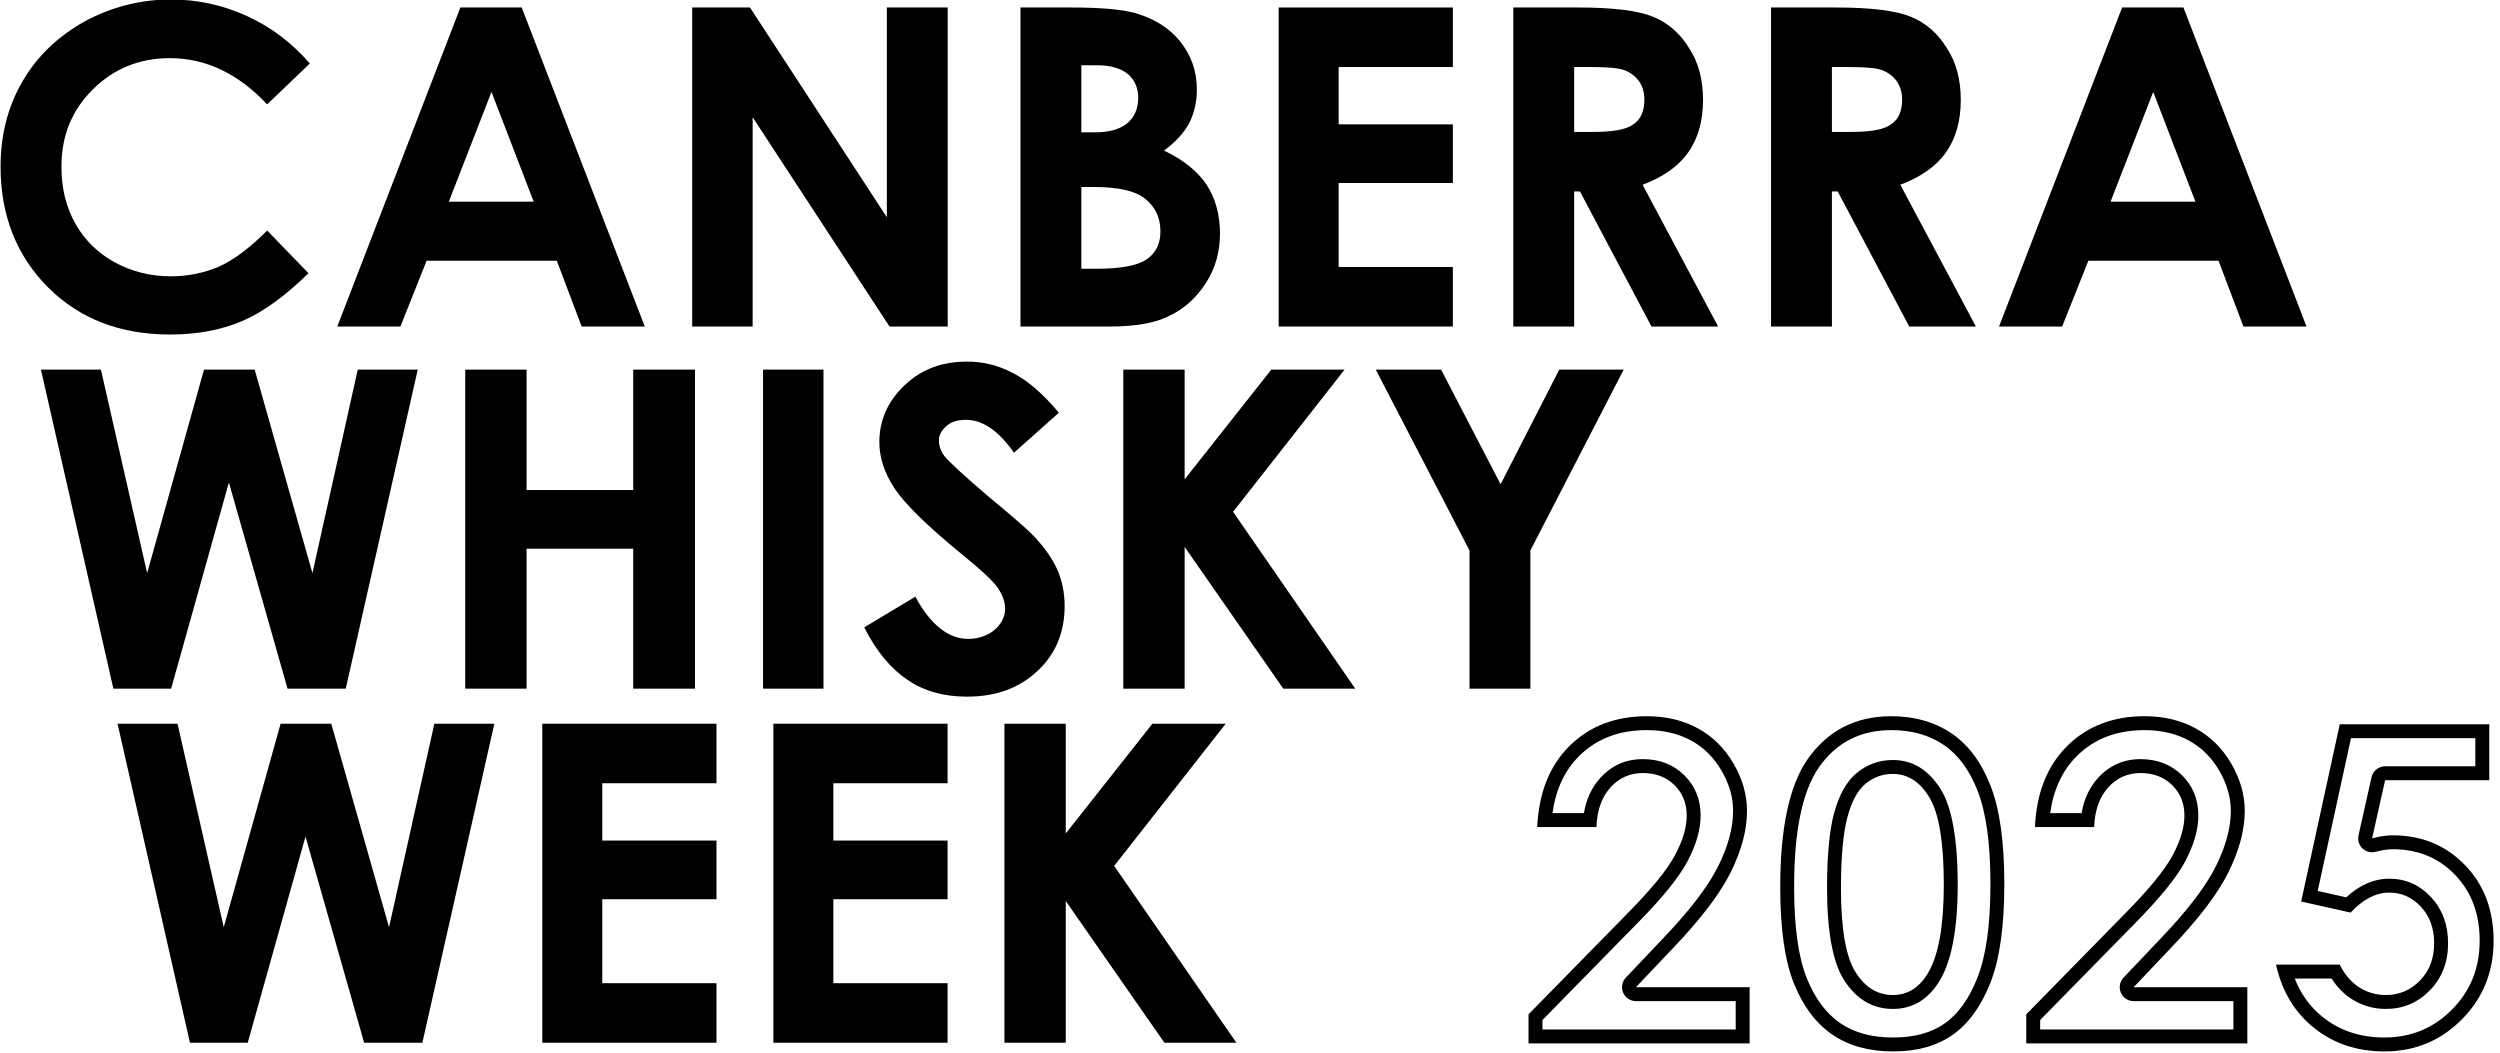 <?xml version="1.0" encoding="UTF-8" standalone="no"?>
<!DOCTYPE svg PUBLIC "-//W3C//DTD SVG 1.1//EN" "http://www.w3.org/Graphics/SVG/1.1/DTD/svg11.dtd">
<svg width="100%" height="100%" viewBox="0 0 1123 473" version="1.1" xmlns="http://www.w3.org/2000/svg" xmlns:xlink="http://www.w3.org/1999/xlink" xml:space="preserve" xmlns:serif="http://www.serif.com/" style="fill-rule:evenodd;clip-rule:evenodd;stroke-linejoin:round;stroke-miterlimit:2;">
    <g transform="matrix(0.998,0,0,0.998,-1017.68,-785.336)">
        <g transform="matrix(1,0,0,1,-1288.41,-78.99)">
            <path d="M3361.26,1191.88L3428.55,1191.88L3428.55,1217.08L3381.67,1217.08L3375.81,1243.25C3377.44,1242.79 3379.03,1242.45 3380.6,1242.22C3382.16,1241.99 3383.66,1241.88 3385.09,1241.88C3398.11,1241.88 3408.93,1246.32 3417.56,1255.21C3426.19,1264.1 3430.5,1275.47 3430.5,1289.34C3430.5,1303.34 3425.73,1315.14 3416.19,1324.74C3406.66,1334.35 3395.05,1339.15 3381.38,1339.15C3369.14,1339.15 3358.62,1335.66 3349.84,1328.7C3341.05,1321.73 3335.28,1312.19 3332.55,1300.08L3361.26,1300.08C3363.47,1304.58 3366.39,1307.98 3370,1310.29C3373.61,1312.6 3377.6,1313.76 3381.96,1313.76C3388.02,1313.76 3393.16,1311.57 3397.39,1307.21C3401.62,1302.85 3403.74,1297.25 3403.74,1290.42C3403.74,1283.78 3401.77,1278.32 3397.83,1274.06C3393.89,1269.79 3389.12,1267.66 3383.53,1267.66C3380.53,1267.66 3377.59,1268.41 3374.69,1269.91C3371.79,1271.4 3368.94,1273.65 3366.14,1276.65L3343.88,1271.67L3361.26,1191.88ZM3366.31,1198.14L3351.33,1266.91C3351.33,1266.91 3364.17,1269.79 3364.17,1269.79C3366.68,1267.48 3369.24,1265.67 3371.81,1264.34C3375.65,1262.36 3379.56,1261.4 3383.53,1261.4C3390.92,1261.4 3397.23,1264.18 3402.43,1269.81C3407.41,1275.19 3410.01,1282.03 3410.01,1290.42C3410.01,1299.04 3407.23,1306.07 3401.89,1311.58C3396.43,1317.21 3389.78,1320.02 3381.96,1320.02C3376.37,1320.02 3371.26,1318.53 3366.62,1315.57C3363.1,1313.31 3360.07,1310.25 3357.6,1306.35C3357.6,1306.35 3340.99,1306.35 3340.99,1306.35C3343.76,1313.41 3347.99,1319.24 3353.73,1323.79C3361.43,1329.89 3370.66,1332.88 3381.38,1332.88C3393.3,1332.88 3403.43,1328.7 3411.75,1320.33C3420.09,1311.92 3424.23,1301.59 3424.23,1289.34C3424.23,1277.26 3420.58,1267.32 3413.06,1259.57C3405.64,1251.92 3396.3,1248.14 3385.09,1248.14C3383.95,1248.14 3382.75,1248.24 3381.5,1248.42C3380.19,1248.61 3378.86,1248.9 3377.5,1249.28C3375.38,1249.87 3373.1,1249.31 3371.5,1247.79C3369.9,1246.28 3369.22,1244.03 3369.7,1241.88L3375.56,1215.71C3376.2,1212.85 3378.74,1210.81 3381.67,1210.81L3422.28,1210.81L3422.28,1198.14L3366.31,1198.14ZM3026.69,1238.17L3000.03,1238.17C3000.75,1222.67 3005.61,1210.48 3014.63,1201.6C3023.65,1192.71 3035.22,1188.27 3049.35,1188.27C3058.07,1188.27 3065.77,1190.11 3072.44,1193.79C3079.12,1197.46 3084.45,1202.77 3088.46,1209.7C3092.46,1216.64 3094.46,1223.68 3094.46,1230.85C3094.46,1239.37 3092.04,1248.55 3087.19,1258.38C3082.34,1268.21 3073.47,1279.84 3060.58,1293.25L3044.46,1310.24L3095.64,1310.24L3095.64,1335.53L2996.12,1335.53L2996.12,1322.45L3040.56,1277.13C3051.3,1266.26 3058.45,1257.52 3061.99,1250.91C3065.54,1244.31 3067.32,1238.33 3067.32,1232.99C3067.32,1227.46 3065.48,1222.89 3061.8,1219.27C3058.12,1215.66 3053.38,1213.85 3047.59,1213.85C3041.73,1213.85 3036.85,1216.03 3032.94,1220.4C3029.03,1224.76 3026.95,1230.68 3026.69,1238.17ZM3021.03,1231.9C3022.12,1225.54 3024.59,1220.33 3028.27,1216.22C3033.42,1210.46 3039.86,1207.59 3047.59,1207.59C3055.19,1207.59 3061.36,1210.06 3066.19,1214.8C3071.07,1219.6 3073.58,1225.65 3073.58,1232.99C3073.58,1239.2 3071.64,1246.19 3067.51,1253.88C3063.78,1260.83 3056.33,1270.09 3045.02,1281.53C3045.02,1281.53 3002.39,1325.01 3002.39,1325.01L3002.39,1329.27C3002.39,1329.27 3089.37,1329.27 3089.37,1329.27C3089.37,1329.27 3089.37,1316.5 3089.37,1316.5L3044.46,1316.5C3041.96,1316.5 3039.7,1315.01 3038.71,1312.71C3037.72,1310.41 3038.2,1307.75 3039.92,1305.93L3056.03,1288.94C3056.04,1288.93 3056.05,1288.92 3056.06,1288.91C3068.39,1276.08 3076.93,1265.01 3081.57,1255.61C3085.94,1246.76 3088.2,1238.52 3088.2,1230.85C3088.2,1224.74 3086.45,1218.75 3083.03,1212.84C3079.62,1206.93 3075.1,1202.4 3069.42,1199.27C3063.62,1196.08 3056.92,1194.53 3049.35,1194.53C3037.02,1194.53 3026.89,1198.31 3019.03,1206.06C3012.37,1212.62 3008.39,1221.26 3006.89,1231.9L3021.03,1231.9ZM3159.41,1188.27C3169.89,1188.27 3178.92,1190.84 3186.51,1195.98C3194.09,1201.12 3199.95,1208.99 3204.08,1219.57C3208.22,1230.14 3210.28,1244.88 3210.28,1263.76C3210.28,1282.83 3208.18,1297.67 3203.99,1308.29C3199.79,1318.9 3194.14,1326.69 3187.04,1331.67C3179.95,1336.66 3170.99,1339.15 3160.19,1339.15C3149.38,1339.15 3140.3,1336.64 3132.94,1331.63C3125.58,1326.61 3119.82,1319 3115.66,1308.78C3111.49,1298.55 3109.41,1284 3109.41,1265.12C3109.41,1238.76 3113.47,1219.65 3121.61,1207.8C3130.66,1194.78 3143.26,1188.27 3159.41,1188.27ZM3159.41,1194.53C3145.47,1194.53 3134.58,1200.12 3126.76,1211.37C3119.15,1222.47 3115.67,1240.44 3115.67,1265.12C3115.67,1282.97 3117.52,1296.75 3121.46,1306.41C3125.1,1315.34 3130.04,1322.07 3136.47,1326.45C3142.86,1330.81 3150.79,1332.88 3160.19,1332.88C3169.53,1332.88 3177.31,1330.85 3183.44,1326.55C3189.66,1322.19 3194.48,1315.27 3198.16,1305.98C3202.14,1295.92 3204.02,1281.84 3204.02,1263.76C3204.02,1245.86 3202.17,1231.88 3198.25,1221.85C3194.64,1212.6 3189.62,1205.66 3182.99,1201.17C3176.39,1196.69 3168.52,1194.53 3159.41,1194.53ZM3160.09,1207.98C3168.98,1207.98 3176.42,1212.38 3182.02,1221.78C3186.64,1229.54 3189.3,1243.59 3189.3,1264.05C3189.3,1284.2 3186.43,1298.51 3181.3,1307.09C3176.09,1315.85 3168.93,1320.02 3160.09,1320.02C3151.07,1320.02 3143.59,1315.73 3137.93,1306.67C3133.21,1299.12 3130.48,1285.51 3130.48,1265.71C3130.48,1251.08 3131.54,1239.98 3133.52,1232.39C3135.83,1223.56 3139.42,1217.48 3143.79,1213.86C3148.53,1209.94 3153.97,1207.98 3160.09,1207.98ZM3160.09,1214.24C3155.47,1214.24 3151.37,1215.73 3147.78,1218.69C3144.2,1221.65 3141.47,1226.74 3139.58,1233.97C3137.69,1241.2 3136.75,1251.78 3136.75,1265.71C3136.75,1283.87 3138.91,1296.42 3143.24,1303.36C3147.57,1310.29 3153.19,1313.76 3160.09,1313.76C3166.73,1313.76 3172,1310.47 3175.91,1303.89C3180.66,1295.95 3183.04,1282.67 3183.04,1264.05C3183.04,1245.17 3180.91,1232.15 3176.64,1224.99C3172.38,1217.82 3166.86,1214.24 3160.09,1214.24ZM3250.71,1238.17L3224.05,1238.17C3224.77,1222.67 3229.64,1210.48 3238.65,1201.6C3247.67,1192.71 3259.24,1188.27 3273.37,1188.27C3282.09,1188.27 3289.79,1190.11 3296.47,1193.79C3303.14,1197.46 3308.48,1202.77 3312.48,1209.7C3316.49,1216.64 3318.49,1223.68 3318.49,1230.85C3318.49,1239.37 3316.06,1248.55 3311.21,1258.38C3306.36,1268.21 3297.49,1279.84 3284.6,1293.25L3268.49,1310.24L3319.66,1310.24L3319.66,1335.53L3220.15,1335.53L3220.15,1322.45L3264.58,1277.13C3275.32,1266.26 3282.47,1257.52 3286.02,1250.91C3289.57,1244.31 3291.34,1238.33 3291.34,1232.99C3291.34,1227.46 3289.5,1222.89 3285.82,1219.27C3282.14,1215.66 3277.41,1213.85 3271.61,1213.85C3265.75,1213.85 3260.87,1216.03 3256.96,1220.4C3253.06,1224.76 3250.97,1230.68 3250.71,1238.17ZM3245.06,1231.9C3246.14,1225.54 3248.61,1220.33 3252.3,1216.22C3257.45,1210.46 3263.89,1207.59 3271.61,1207.59C3279.21,1207.59 3285.39,1210.06 3290.21,1214.8C3295.1,1219.6 3297.6,1225.65 3297.6,1232.99C3297.6,1239.2 3295.66,1246.19 3291.54,1253.88C3287.8,1260.83 3280.35,1270.09 3269.05,1281.53C3269.05,1281.53 3226.41,1325.01 3226.41,1325.01L3226.41,1329.27C3226.41,1329.27 3313.39,1329.27 3313.39,1329.27C3313.39,1329.27 3313.39,1316.5 3313.39,1316.5L3268.49,1316.5C3265.98,1316.5 3263.72,1315.01 3262.73,1312.71C3261.74,1310.41 3262.22,1307.75 3263.94,1305.93L3280.06,1288.94C3280.06,1288.93 3280.07,1288.92 3280.08,1288.91C3292.41,1276.08 3300.95,1265.01 3305.59,1255.61C3309.96,1246.76 3312.22,1238.52 3312.22,1230.85C3312.22,1224.74 3310.47,1218.75 3307.06,1212.84C3303.65,1206.93 3299.12,1202.4 3293.44,1199.27C3287.65,1196.08 3280.95,1194.53 3273.37,1194.53C3261.05,1194.53 3250.92,1198.31 3243.05,1206.06C3236.4,1212.62 3232.41,1221.26 3230.91,1231.9L3245.06,1231.9Z"/>
        </g>
        <g transform="matrix(1,0,0,1,-1.955,0)">
            <g transform="matrix(1,0,0,1,-1858.68,-79.282)">
                <g transform="matrix(200,0,0,200,2927.86,1335.53)">
                    <path d="M0.027,-0.718L0.162,-0.718L0.266,-0.26L0.394,-0.718L0.508,-0.718L0.638,-0.26L0.74,-0.718L0.875,-0.718L0.713,-0L0.582,-0L0.45,-0.464L0.32,-0L0.19,-0L0.027,-0.718Z" style="fill-rule:nonzero;"/>
                </g>
                <g transform="matrix(200,0,0,200,3107.84,1335.53)">
                    <path d="M0.083,-0.718L0.475,-0.718L0.475,-0.584L0.218,-0.584L0.218,-0.455L0.475,-0.455L0.475,-0.323L0.218,-0.323L0.218,-0.134L0.475,-0.134L0.475,-0L0.083,-0L0.083,-0.718Z" style="fill-rule:nonzero;"/>
                </g>
                <g transform="matrix(200,0,0,200,3211.85,1335.53)">
                    <path d="M0.083,-0.718L0.475,-0.718L0.475,-0.584L0.218,-0.584L0.218,-0.455L0.475,-0.455L0.475,-0.323L0.218,-0.323L0.218,-0.134L0.475,-0.134L0.475,-0L0.083,-0L0.083,-0.718Z" style="fill-rule:nonzero;"/>
                </g>
                <g transform="matrix(200,0,0,200,3315.85,1335.53)">
                    <path d="M0.083,-0.718L0.221,-0.718L0.221,-0.471L0.416,-0.718L0.581,-0.718L0.33,-0.398L0.605,-0L0.443,-0L0.221,-0.319L0.221,-0L0.083,-0L0.083,-0.718Z" style="fill-rule:nonzero;"/>
                </g>
            </g>
            <g transform="matrix(1,0,0,1,-1784.02,260.491)">
                <g transform="matrix(200,0,0,200,2818.72,836.381)">
                    <path d="M0.027,-0.718L0.162,-0.718L0.266,-0.26L0.394,-0.718L0.508,-0.718L0.638,-0.26L0.74,-0.718L0.875,-0.718L0.713,-0L0.582,-0L0.45,-0.464L0.32,-0L0.19,-0L0.027,-0.718Z" style="fill-rule:nonzero;"/>
                </g>
                <g transform="matrix(200,0,0,200,2998.7,836.381)">
                    <path d="M0.082,-0.718L0.22,-0.718L0.22,-0.447L0.46,-0.447L0.46,-0.718L0.599,-0.718L0.599,-0L0.46,-0L0.46,-0.315L0.22,-0.315L0.22,-0L0.082,-0L0.082,-0.718Z" style="fill-rule:nonzero;"/>
                </g>
                <g transform="matrix(200,0,0,200,3134.74,836.381)">
                    <rect x="0.072" y="-0.718" width="0.136" height="0.718" style="fill-rule:nonzero;"/>
                </g>
                <g transform="matrix(200,0,0,200,3190.69,836.381)">
                    <path d="M0.458,-0.621L0.357,-0.531C0.322,-0.581 0.286,-0.605 0.249,-0.605C0.231,-0.605 0.216,-0.601 0.205,-0.591C0.194,-0.581 0.188,-0.571 0.188,-0.559C0.188,-0.547 0.192,-0.535 0.2,-0.524C0.211,-0.51 0.245,-0.479 0.3,-0.432C0.352,-0.389 0.384,-0.361 0.395,-0.35C0.423,-0.322 0.442,-0.295 0.454,-0.269C0.465,-0.244 0.471,-0.216 0.471,-0.186C0.471,-0.127 0.451,-0.078 0.41,-0.04C0.369,-0.001 0.316,0.018 0.251,0.018C0.2,0.018 0.155,0.006 0.117,-0.02C0.08,-0.045 0.047,-0.084 0.02,-0.138L0.135,-0.207C0.169,-0.144 0.209,-0.112 0.254,-0.112C0.277,-0.112 0.297,-0.119 0.313,-0.132C0.329,-0.146 0.337,-0.162 0.337,-0.18C0.337,-0.196 0.331,-0.212 0.319,-0.229C0.307,-0.245 0.28,-0.27 0.239,-0.303C0.161,-0.367 0.111,-0.416 0.088,-0.451C0.065,-0.486 0.054,-0.52 0.054,-0.555C0.054,-0.604 0.073,-0.647 0.111,-0.683C0.149,-0.719 0.195,-0.736 0.251,-0.736C0.287,-0.736 0.321,-0.728 0.353,-0.711C0.386,-0.695 0.421,-0.665 0.458,-0.621Z" style="fill-rule:nonzero;"/>
                </g>
                <g transform="matrix(200,0,0,200,3294.7,836.381)">
                    <path d="M0.083,-0.718L0.221,-0.718L0.221,-0.471L0.416,-0.718L0.581,-0.718L0.33,-0.398L0.605,-0L0.443,-0L0.221,-0.319L0.221,-0L0.083,-0L0.083,-0.718Z" style="fill-rule:nonzero;"/>
                </g>
                <g transform="matrix(200,0,0,200,3418.72,836.381)">
                    <path d="M0.031,-0.718L0.178,-0.718L0.312,-0.46L0.444,-0.718L0.589,-0.718L0.379,-0.311L0.379,-0L0.242,-0L0.242,-0.311L0.031,-0.718Z" style="fill-rule:nonzero;"/>
                </g>
            </g>
            <g transform="matrix(1,0,0,1,-1707.36,115.433)">
                <g transform="matrix(200,0,0,200,2720.09,818.447)">
                    <path d="M0.742,-0.592L0.646,-0.5C0.581,-0.569 0.508,-0.604 0.427,-0.604C0.358,-0.604 0.3,-0.58 0.253,-0.533C0.206,-0.486 0.183,-0.429 0.183,-0.36C0.183,-0.312 0.193,-0.27 0.214,-0.232C0.235,-0.195 0.264,-0.166 0.302,-0.145C0.34,-0.124 0.383,-0.113 0.429,-0.113C0.469,-0.113 0.505,-0.121 0.538,-0.135C0.571,-0.15 0.607,-0.177 0.646,-0.216L0.739,-0.12C0.686,-0.068 0.636,-0.032 0.589,-0.012C0.542,0.008 0.488,0.018 0.427,0.018C0.316,0.018 0.224,-0.017 0.153,-0.088C0.082,-0.159 0.046,-0.25 0.046,-0.36C0.046,-0.432 0.063,-0.496 0.095,-0.551C0.127,-0.607 0.174,-0.652 0.234,-0.686C0.295,-0.719 0.36,-0.736 0.429,-0.736C0.488,-0.736 0.545,-0.724 0.6,-0.699C0.655,-0.674 0.702,-0.638 0.742,-0.592Z" style="fill-rule:nonzero;"/>
                </g>
                <g transform="matrix(200,0,0,200,2876.05,818.447)">
                    <path d="M0.301,-0.718L0.439,-0.718L0.716,-0L0.574,-0L0.518,-0.148L0.225,-0.148L0.166,-0L0.024,-0L0.301,-0.718ZM0.371,-0.528L0.275,-0.281L0.466,-0.281L0.371,-0.528Z" style="fill-rule:nonzero;"/>
                </g>
                <g transform="matrix(200,0,0,200,3024,818.447)">
                    <path d="M0.083,-0.718L0.213,-0.718L0.521,-0.246L0.521,-0.718L0.658,-0.718L0.658,-0L0.527,-0L0.219,-0.471L0.219,-0L0.083,-0L0.083,-0.718Z" style="fill-rule:nonzero;"/>
                </g>
                <g transform="matrix(200,0,0,200,3171.95,818.447)">
                    <path d="M0.082,-0L0.082,-0.718L0.195,-0.718C0.26,-0.718 0.308,-0.714 0.338,-0.706C0.381,-0.694 0.416,-0.673 0.441,-0.642C0.466,-0.611 0.479,-0.575 0.479,-0.533C0.479,-0.505 0.473,-0.481 0.462,-0.458C0.45,-0.436 0.431,-0.415 0.405,-0.396C0.449,-0.375 0.481,-0.349 0.501,-0.319C0.521,-0.288 0.531,-0.251 0.531,-0.209C0.531,-0.169 0.521,-0.132 0.5,-0.099C0.479,-0.066 0.452,-0.041 0.419,-0.025C0.387,-0.008 0.341,-0 0.283,-0L0.082,-0ZM0.219,-0.588L0.219,-0.437L0.249,-0.437C0.282,-0.437 0.306,-0.444 0.323,-0.458C0.339,-0.472 0.347,-0.491 0.347,-0.515C0.347,-0.537 0.339,-0.555 0.324,-0.568C0.308,-0.581 0.285,-0.588 0.254,-0.588L0.219,-0.588ZM0.219,-0.314L0.219,-0.13L0.253,-0.13C0.31,-0.13 0.348,-0.138 0.367,-0.152C0.387,-0.166 0.397,-0.187 0.397,-0.214C0.397,-0.245 0.385,-0.27 0.362,-0.288C0.339,-0.306 0.301,-0.314 0.247,-0.314L0.219,-0.314Z" style="fill-rule:nonzero;"/>
                </g>
                <g transform="matrix(200,0,0,200,3287.96,818.447)">
                    <path d="M0.083,-0.718L0.475,-0.718L0.475,-0.584L0.218,-0.584L0.218,-0.455L0.475,-0.455L0.475,-0.323L0.218,-0.323L0.218,-0.134L0.475,-0.134L0.475,-0L0.083,-0L0.083,-0.718Z" style="fill-rule:nonzero;"/>
                </g>
                <g transform="matrix(200,0,0,200,3391.97,818.447)">
                    <path d="M0.091,-0.718L0.236,-0.718C0.316,-0.718 0.372,-0.711 0.406,-0.697C0.44,-0.683 0.467,-0.659 0.487,-0.626C0.508,-0.594 0.518,-0.555 0.518,-0.51C0.518,-0.463 0.507,-0.423 0.484,-0.391C0.462,-0.36 0.427,-0.336 0.382,-0.319L0.552,-0L0.402,-0L0.241,-0.304L0.228,-0.304L0.228,-0L0.091,-0L0.091,-0.718ZM0.228,-0.438L0.271,-0.438C0.315,-0.438 0.345,-0.443 0.361,-0.455C0.378,-0.466 0.386,-0.485 0.386,-0.511C0.386,-0.527 0.382,-0.54 0.374,-0.552C0.365,-0.564 0.354,-0.572 0.341,-0.577C0.327,-0.582 0.302,-0.584 0.266,-0.584L0.228,-0.584L0.228,-0.438Z" style="fill-rule:nonzero;"/>
                </g>
                <g transform="matrix(200,0,0,200,3507.98,818.447)">
                    <path d="M0.091,-0.718L0.236,-0.718C0.316,-0.718 0.372,-0.711 0.406,-0.697C0.44,-0.683 0.467,-0.659 0.487,-0.626C0.508,-0.594 0.518,-0.555 0.518,-0.51C0.518,-0.463 0.507,-0.423 0.484,-0.391C0.462,-0.36 0.427,-0.336 0.382,-0.319L0.552,-0L0.402,-0L0.241,-0.304L0.228,-0.304L0.228,-0L0.091,-0L0.091,-0.718ZM0.228,-0.438L0.271,-0.438C0.315,-0.438 0.345,-0.443 0.361,-0.455C0.378,-0.466 0.386,-0.485 0.386,-0.511C0.386,-0.527 0.382,-0.54 0.374,-0.552C0.365,-0.564 0.354,-0.572 0.341,-0.577C0.327,-0.582 0.302,-0.584 0.266,-0.584L0.228,-0.584L0.228,-0.438Z" style="fill-rule:nonzero;"/>
                </g>
                <g transform="matrix(200,0,0,200,3624,818.447)">
                    <path d="M0.301,-0.718L0.439,-0.718L0.716,-0L0.574,-0L0.518,-0.148L0.225,-0.148L0.166,-0L0.024,-0L0.301,-0.718ZM0.371,-0.528L0.275,-0.281L0.466,-0.281L0.371,-0.528Z" style="fill-rule:nonzero;"/>
                </g>
            </g>
        </g>
    </g>
</svg>
